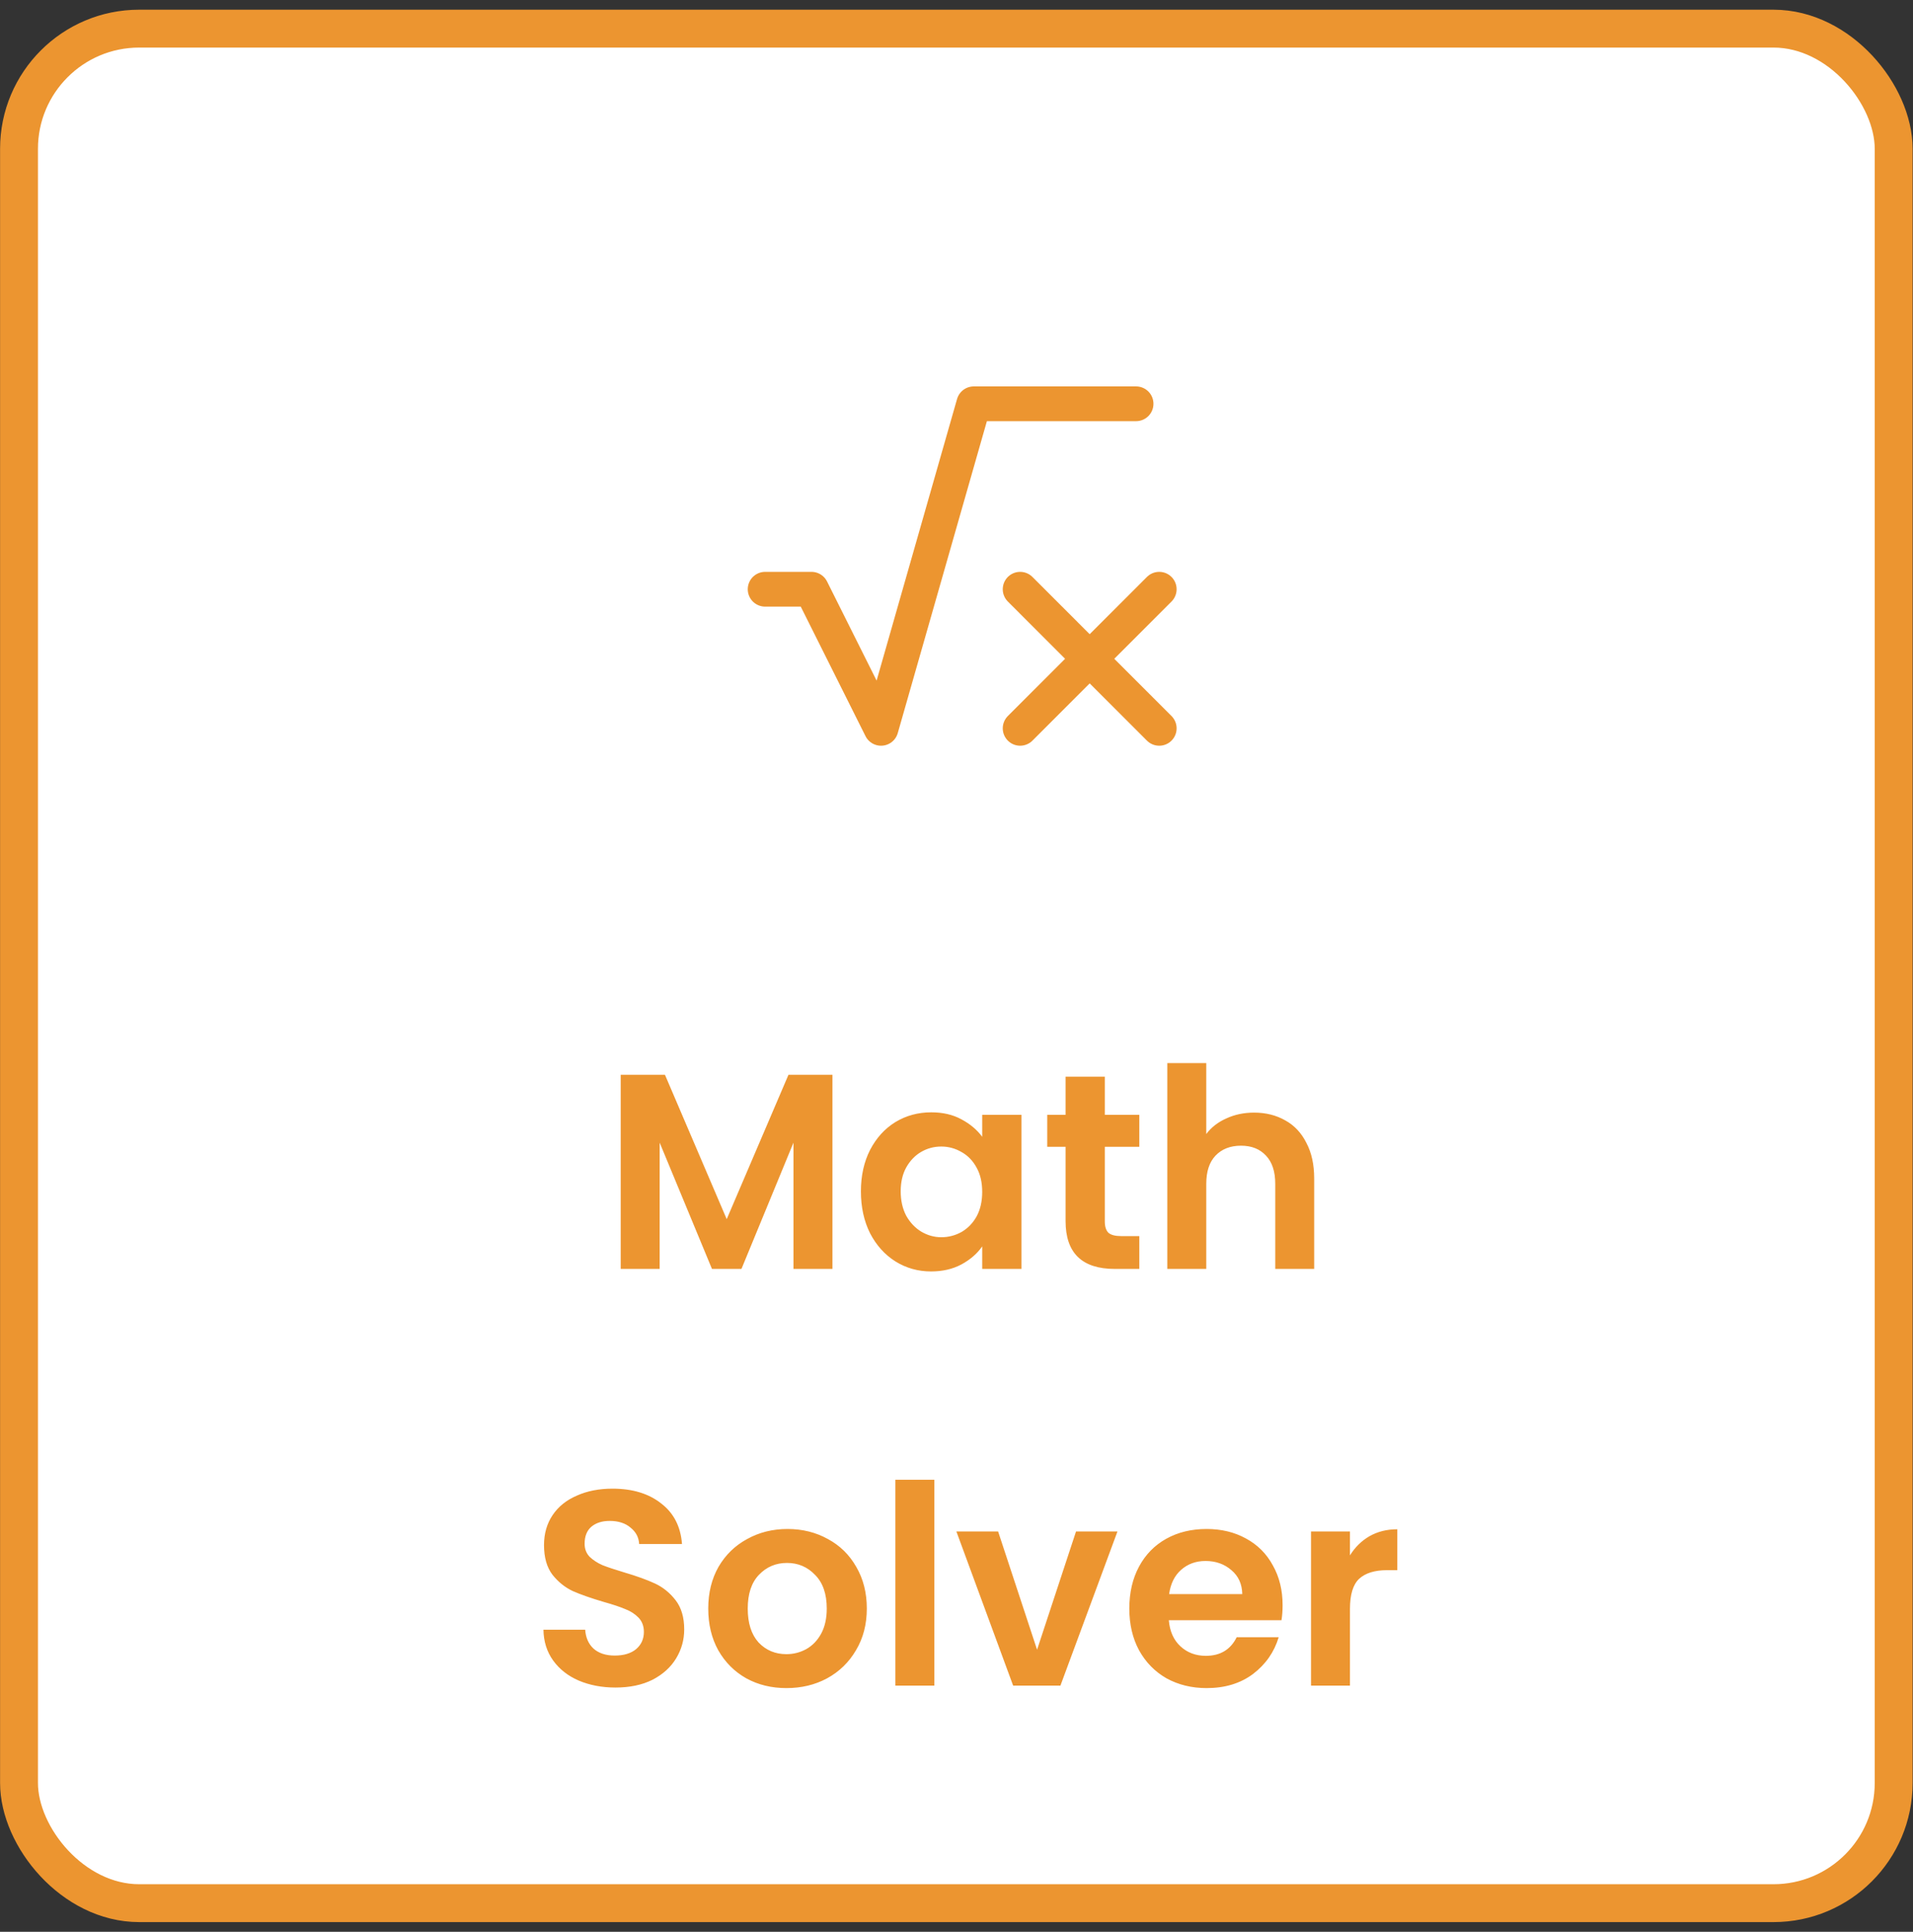 <svg width="101" height="102" viewBox="0 0 101 102" fill="none" xmlns="http://www.w3.org/2000/svg">
<rect x="0" y="0" width="101" height="102" fill="#333333" stroke="none"/>
<rect x="1.004" y="1.512" width="98.975" height="98.975" rx="6.344" fill="white" stroke="#EC9530" stroke-width="2"/>
<path d="M59.98 21.32H51.412L46.516 38.456L42.844 31.112H40.397M53.86 31.112L61.203 38.456M53.86 38.456L61.203 31.112" stroke="#EC9530" stroke-width="1.836" stroke-linecap="round" stroke-linejoin="round"/>
<path d="M43.949 56.748V67H41.893V60.332L39.146 67H37.59L34.828 60.332V67H32.772V56.748H35.107L38.368 64.371L41.629 56.748H43.949ZM45.453 62.902C45.453 62.08 45.615 61.35 45.938 60.714C46.271 60.077 46.717 59.588 47.275 59.245C47.843 58.902 48.474 58.731 49.169 58.731C49.776 58.731 50.305 58.853 50.755 59.098C51.216 59.343 51.583 59.651 51.857 60.023V58.863H53.928V67H51.857V65.81C51.593 66.192 51.225 66.51 50.755 66.765C50.295 67.01 49.762 67.132 49.155 67.132C48.469 67.132 47.843 66.956 47.275 66.603C46.717 66.251 46.271 65.757 45.938 65.12C45.615 64.474 45.453 63.734 45.453 62.902ZM51.857 62.932C51.857 62.432 51.759 62.006 51.563 61.654C51.367 61.291 51.103 61.017 50.77 60.831C50.437 60.636 50.08 60.538 49.698 60.538C49.316 60.538 48.964 60.631 48.641 60.817C48.317 61.003 48.053 61.277 47.847 61.639C47.652 61.992 47.554 62.413 47.554 62.902C47.554 63.392 47.652 63.823 47.847 64.195C48.053 64.557 48.317 64.836 48.641 65.032C48.973 65.228 49.326 65.326 49.698 65.326C50.08 65.326 50.437 65.233 50.77 65.047C51.103 64.851 51.367 64.577 51.563 64.224C51.759 63.862 51.857 63.431 51.857 62.932ZM58.33 60.552V64.489C58.33 64.763 58.394 64.963 58.521 65.091C58.658 65.208 58.883 65.267 59.197 65.267H60.151V67H58.859C57.126 67 56.259 66.158 56.259 64.474V60.552H55.29V58.863H56.259V56.851H58.33V58.863H60.151V60.552H58.33ZM66.213 58.746C66.83 58.746 67.378 58.883 67.858 59.157C68.338 59.421 68.71 59.818 68.974 60.347C69.248 60.866 69.385 61.492 69.385 62.227V67H67.329V62.506C67.329 61.859 67.168 61.365 66.844 61.022C66.521 60.67 66.081 60.493 65.522 60.493C64.955 60.493 64.504 60.67 64.171 61.022C63.848 61.365 63.687 61.859 63.687 62.506V67H61.63V56.131H63.687V59.877C63.951 59.524 64.303 59.25 64.744 59.054C65.185 58.849 65.674 58.746 66.213 58.746ZM32.496 89.103C31.782 89.103 31.136 88.98 30.558 88.736C29.99 88.491 29.54 88.138 29.207 87.678C28.874 87.218 28.702 86.674 28.692 86.048H30.896C30.925 86.469 31.072 86.802 31.336 87.047C31.61 87.291 31.983 87.414 32.453 87.414C32.932 87.414 33.309 87.301 33.583 87.076C33.858 86.841 33.995 86.537 33.995 86.165C33.995 85.862 33.902 85.612 33.716 85.416C33.529 85.221 33.294 85.069 33.011 84.961C32.736 84.844 32.355 84.716 31.865 84.579C31.199 84.383 30.656 84.192 30.235 84.006C29.823 83.811 29.466 83.522 29.163 83.14C28.869 82.748 28.722 82.229 28.722 81.583C28.722 80.976 28.874 80.447 29.177 79.997C29.481 79.546 29.907 79.204 30.455 78.969C31.003 78.724 31.63 78.601 32.335 78.601C33.392 78.601 34.249 78.861 34.905 79.38C35.571 79.889 35.938 80.604 36.007 81.524H33.745C33.725 81.172 33.574 80.883 33.29 80.658C33.016 80.423 32.648 80.305 32.188 80.305C31.787 80.305 31.463 80.408 31.219 80.614C30.984 80.819 30.866 81.118 30.866 81.51C30.866 81.784 30.954 82.014 31.131 82.2C31.317 82.376 31.542 82.523 31.806 82.64C32.08 82.748 32.462 82.875 32.952 83.022C33.618 83.218 34.161 83.414 34.582 83.61C35.003 83.806 35.365 84.099 35.669 84.491C35.972 84.883 36.124 85.397 36.124 86.033C36.124 86.582 35.982 87.091 35.698 87.561C35.414 88.031 34.998 88.408 34.45 88.692C33.902 88.966 33.251 89.103 32.496 89.103ZM41.52 89.132C40.737 89.132 40.032 88.961 39.405 88.618C38.778 88.266 38.284 87.771 37.922 87.135C37.569 86.498 37.393 85.764 37.393 84.932C37.393 84.099 37.574 83.365 37.936 82.728C38.308 82.092 38.813 81.603 39.449 81.26C40.086 80.907 40.795 80.731 41.579 80.731C42.362 80.731 43.072 80.907 43.708 81.26C44.345 81.603 44.844 82.092 45.206 82.728C45.579 83.365 45.765 84.099 45.765 84.932C45.765 85.764 45.574 86.498 45.192 87.135C44.82 87.771 44.311 88.266 43.664 88.618C43.028 88.961 42.313 89.132 41.52 89.132ZM41.52 87.34C41.892 87.34 42.24 87.252 42.563 87.076C42.896 86.89 43.16 86.616 43.356 86.254C43.552 85.891 43.65 85.451 43.65 84.932C43.65 84.158 43.444 83.566 43.033 83.154C42.631 82.733 42.137 82.523 41.549 82.523C40.962 82.523 40.467 82.733 40.066 83.154C39.674 83.566 39.478 84.158 39.478 84.932C39.478 85.705 39.669 86.302 40.051 86.724C40.443 87.135 40.932 87.34 41.52 87.34ZM49.329 78.131V89H47.273V78.131H49.329ZM54.754 87.105L56.81 80.863H58.998L55.987 89H53.49L50.494 80.863H52.697L54.754 87.105ZM67.717 84.755C67.717 85.049 67.697 85.314 67.658 85.549H61.71C61.759 86.136 61.965 86.596 62.327 86.929C62.689 87.262 63.135 87.428 63.663 87.428C64.427 87.428 64.971 87.1 65.294 86.444H67.511C67.276 87.228 66.826 87.874 66.16 88.383C65.494 88.882 64.677 89.132 63.707 89.132C62.924 89.132 62.219 88.961 61.592 88.618C60.975 88.266 60.491 87.771 60.138 87.135C59.796 86.498 59.624 85.764 59.624 84.932C59.624 84.09 59.796 83.35 60.138 82.714C60.481 82.077 60.961 81.588 61.578 81.245C62.195 80.902 62.904 80.731 63.707 80.731C64.481 80.731 65.171 80.897 65.778 81.23C66.395 81.563 66.87 82.038 67.203 82.655C67.546 83.262 67.717 83.962 67.717 84.755ZM65.587 84.168C65.578 83.639 65.387 83.218 65.015 82.905C64.642 82.582 64.187 82.42 63.649 82.42C63.139 82.42 62.709 82.577 62.356 82.89C62.013 83.194 61.803 83.62 61.725 84.168H65.587ZM71.274 82.126C71.538 81.695 71.881 81.358 72.302 81.113C72.733 80.868 73.223 80.746 73.771 80.746V82.905H73.228C72.581 82.905 72.092 83.056 71.759 83.36C71.436 83.664 71.274 84.192 71.274 84.946V89H69.218V80.863H71.274V82.126Z" fill="#EC9530"/>
</svg>
